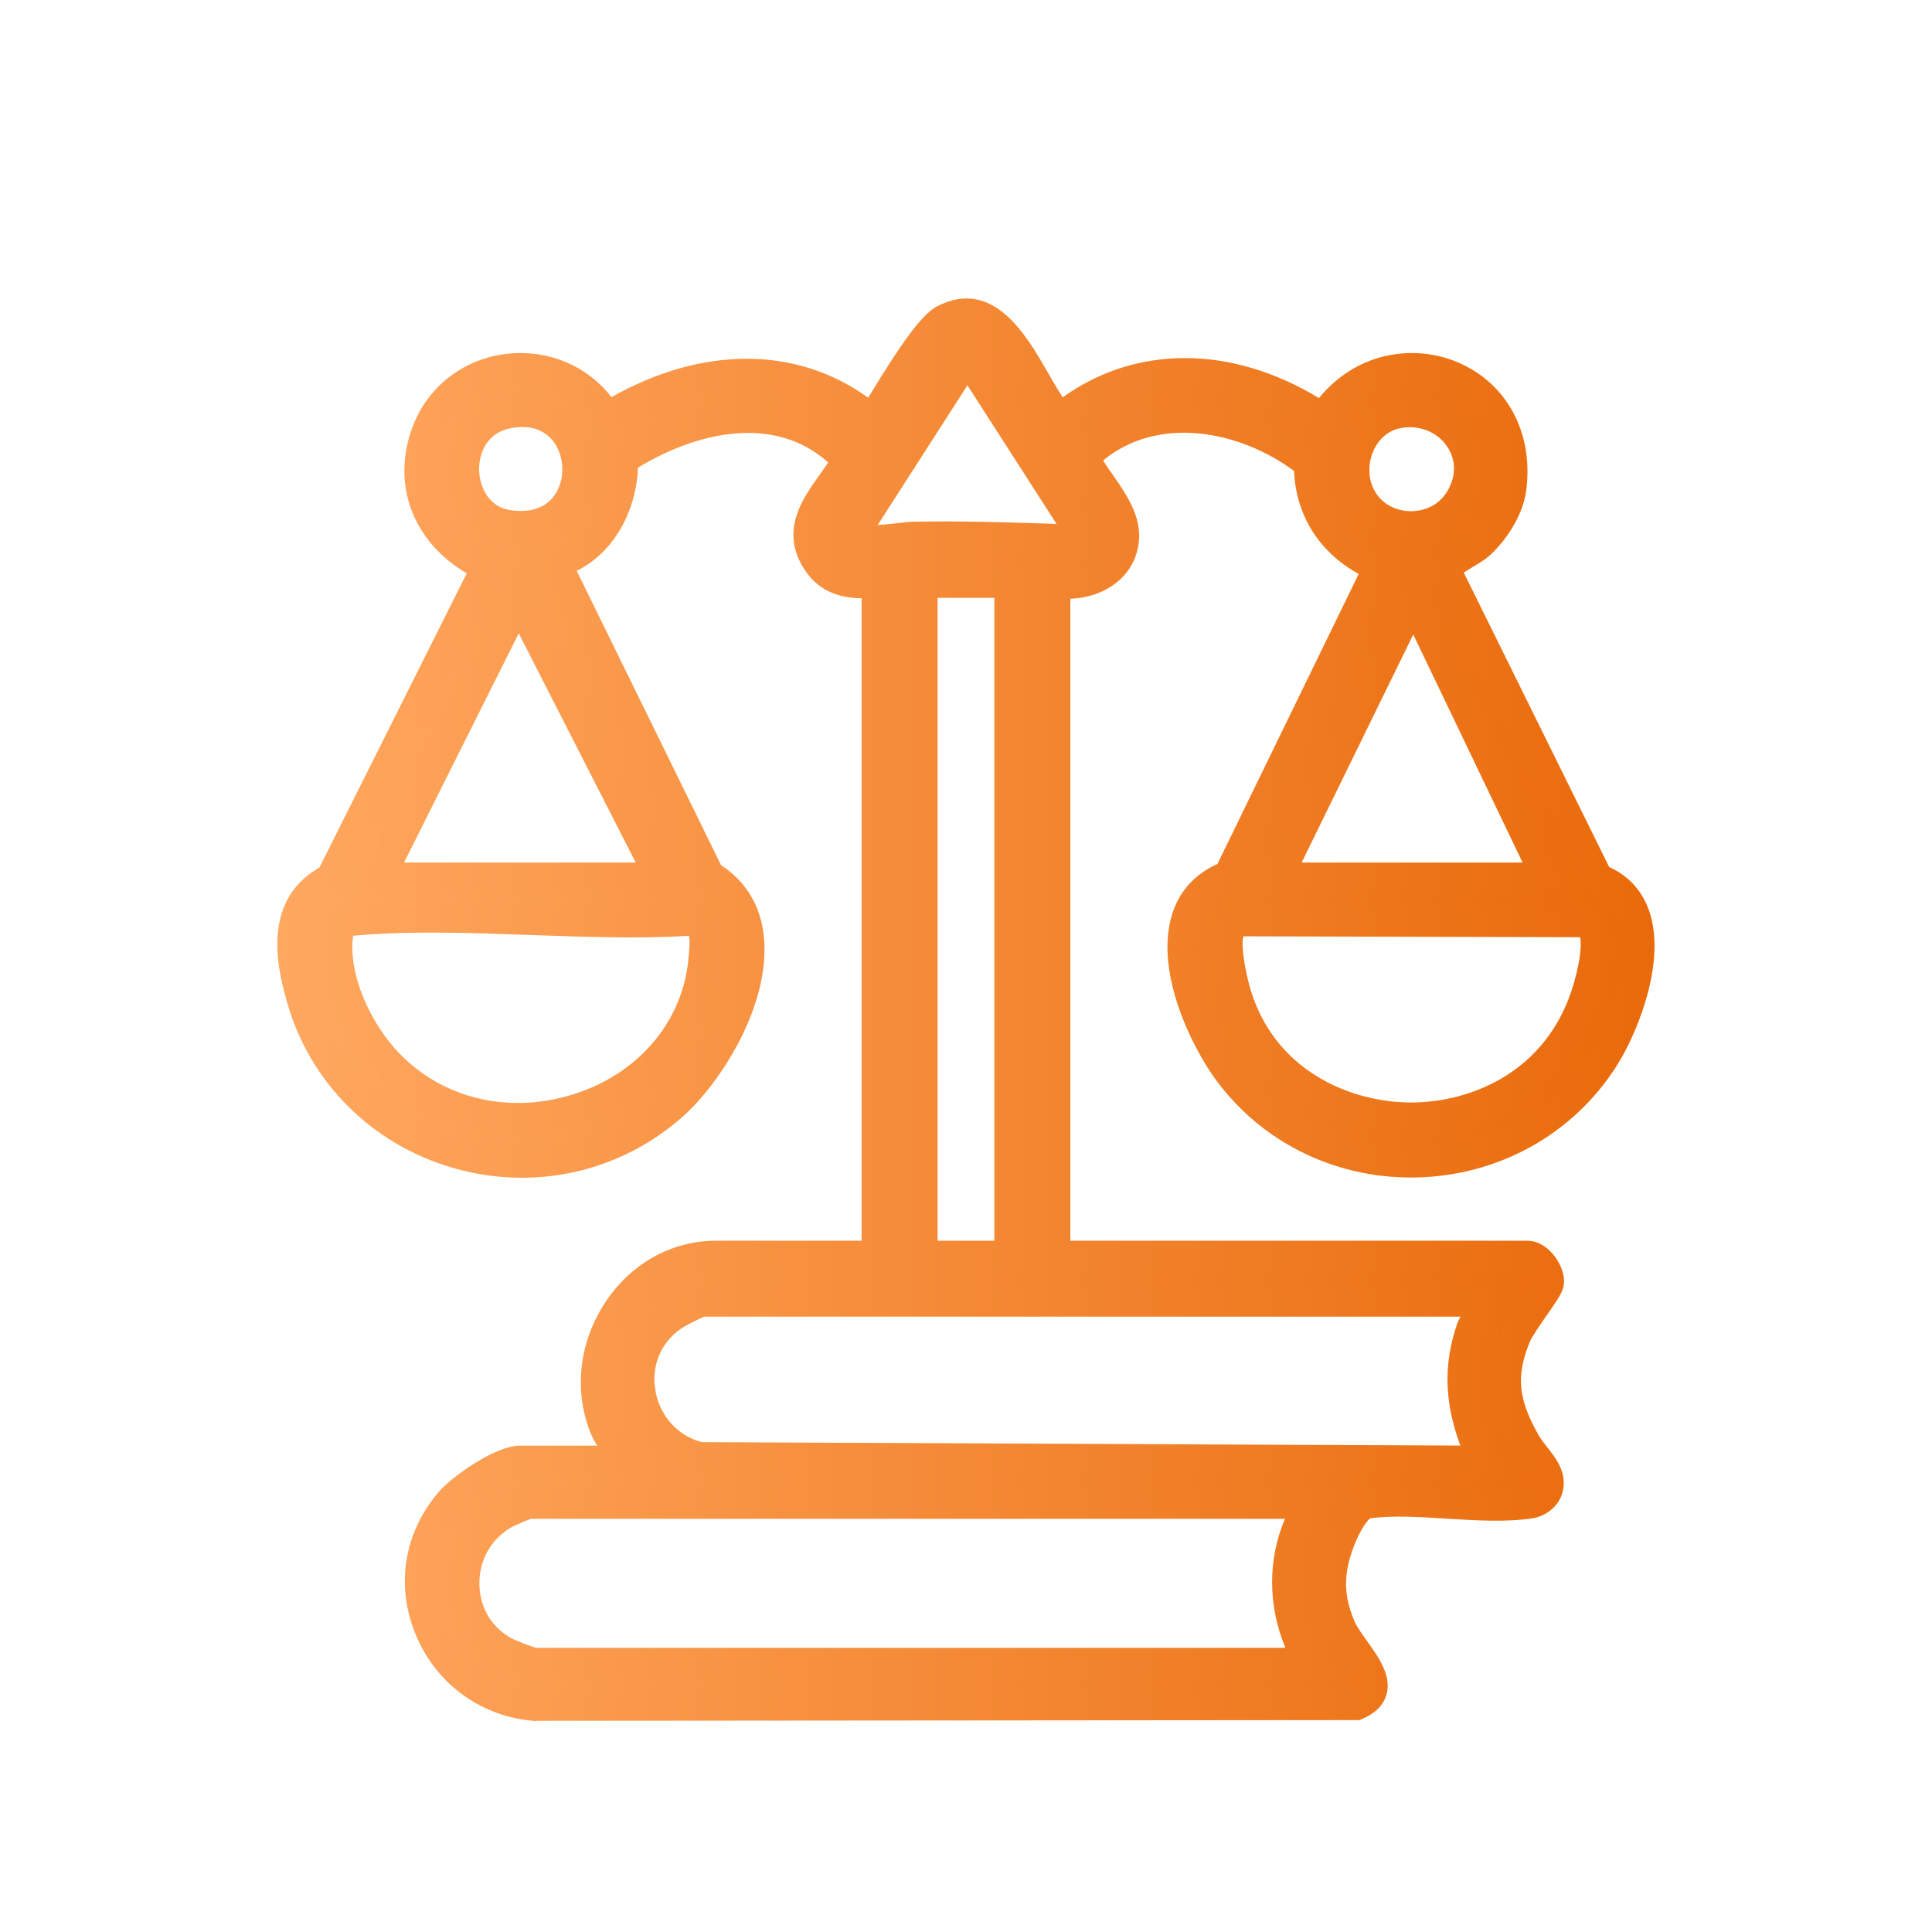 <?xml version="1.0" encoding="UTF-8"?> <svg xmlns="http://www.w3.org/2000/svg" xmlns:xlink="http://www.w3.org/1999/xlink" id="Capa_1" data-name="Capa 1" viewBox="0 0 220 220"><defs><style> .cls-1 { fill: url(#Degradado_sin_nombre_11); } .cls-2 { fill: url(#Degradado_sin_nombre_11-2); } </style><linearGradient id="Degradado_sin_nombre_11" data-name="Degradado sin nombre 11" x1="33.28" y1="115" x2="186.71" y2="115" gradientUnits="userSpaceOnUse"><stop offset="0" stop-color="#ffa860"></stop><stop offset="1" stop-color="#e96a0a"></stop></linearGradient><linearGradient id="Degradado_sin_nombre_11-2" data-name="Degradado sin nombre 11" x1="31.57" y1="114.99" x2="188.41" y2="114.99" xlink:href="#Degradado_sin_nombre_11"></linearGradient></defs><path class="cls-1" d="M120.19,66.38v76.6h53.75c1.22,0,2.59,1.83,2.46,3.09-.09.85-3.1,4.46-3.77,6.12-1.93,4.76-1.27,7.94,1.21,12.26.92,1.6,3.05,3.18,2.42,5.18-.27.86-1.15,1.47-2.01,1.61-5.43.85-12.92-.74-18.41,0-1.49.2-2.74,2.92-3.27,4.3-1.32,3.48-1.36,6.3.1,9.75,1.23,2.91,6.38,6.94,1.8,8.91l-93.31.08c-11.56-.7-17.66-14.43-9.85-23.36,1.39-1.58,5.85-4.6,7.89-4.6h11.67c-.51-1.42-1.57-2.49-2.13-3.95-3.4-8.83,3.13-19.39,12.82-19.39h18.25v-76.6c-3.01.23-5.53-.09-7.09-2.94-2.31-4.24,1.82-7.54,3.74-11.03-7.05-7.54-17.74-5.13-25.52-.1.18,5.01-2.66,10.4-7.63,11.77l17.47,35.62c9.55,5.66,2.1,20.61-4.17,26.18-14.27,12.68-37.17,6.02-42.32-12.23-1.43-5.06-2.14-10.86,3.33-13.61l17.76-35.47c-6.05-2.83-9.31-8.82-6.83-15.4,3.32-8.79,15.53-9.81,20.39-1.9l.42.06c9.6-5.81,21.15-7.16,30.1.65.01-.4.18-.76.39-1.09,1.41-2.3,5.6-9.44,7.61-10.48,6.84-3.53,9.78,7.52,13.24,11.24,8.92-7.42,20.68-6.18,29.9,0,7.17-10.81,23.26-5.31,21.5,8.04-.31,2.32-2,4.94-3.75,6.45-.8.69-3.8,2.18-3.75,2.73l17.4,35.23c7.86,2.88,4.2,14.45,1.03,19.79-9.42,15.87-32.65,16.9-43.4,1.86-4.14-5.79-8.89-18.57.24-22.01l17.12-35.14c-4.94-2.03-8.03-6.31-7.94-11.77-7.15-5.73-18.48-7.76-25.57-.7,1.39,2.9,4.88,6.03,4.52,9.42-.41,3.78-4.36,5.44-7.81,4.86ZM122.82,61.45l-.18-1.3-12.48-19.41-12.98,20.21c.23,1.16,5.62.18,6.72.16,6.33-.13,12.63.13,18.92.34ZM57.97,47.07c-7.03,1.2-6.55,11.81-.05,12.71,10.67,1.48,10.15-14.44.05-12.71ZM159.23,47.07c-3.81.66-5.8,4.97-4.69,8.48,1.65,5.23,9,5.9,11.75,1.21,2.98-5.08-1.37-10.67-7.06-9.69ZM114.93,66.38h-9.86v76.6h9.86v-76.6ZM75.15,99.92l-16.1-31.56-15.78,31.56h31.89ZM176.08,99.92l-15.13-31.56-15.45,31.56h30.57ZM38.74,105.25c-1.33,5.22,1.74,11.89,5.34,15.71,11.76,12.47,34.5,5.37,36-11.68.14-1.59.53-4.33-1.5-4.41-12.33.74-25.95-1.06-38.13-.04-.6.05-1.2.05-1.72.42ZM141.14,104.92c-2.12.46-1.17,4.86-.8,6.57,4.42,20.33,34.66,21.33,40.5.92.47-1.63,1.73-6.55-.17-7.39l-39.53-.1ZM168.85,148.24h-88.93c-.26,0-2.47,1.12-2.89,1.38-6.76,4.13-4.98,14.38,2.64,16.29l89.18.41c-2.31-5-3.15-9.63-1.33-14.97.18-.54,1.53-2.93,1.33-3.11ZM149.12,171.25H60.19c-.18,0-2.4.96-2.77,1.17-6.16,3.51-6.02,12.65.3,15.77.5.25,2.78,1.14,3.14,1.14h88.27c-3.36-5.63-3.54-12.48,0-18.08Z"></path><path class="cls-2" d="M61.12,195.98h-.05c-6.09-.37-11.35-4.12-13.71-9.78-2.36-5.65-1.36-11.78,2.68-16.4,1.38-1.58,6.28-5.18,9.17-5.18h8.79c-.3-.49-.6-1.03-.83-1.64-1.88-4.86-1.16-10.44,1.92-14.93,2.95-4.3,7.5-6.77,12.48-6.77h16.55v-73.15c-2.6-.05-5.21-.81-6.88-3.89-2.24-4.12.19-7.52,2.14-10.24.33-.46.64-.9.94-1.33-6.17-5.53-14.99-3.48-21.67.58-.16,4.58-2.51,9.56-6.98,11.75l16.44,33.52c2.86,1.87,4.55,4.69,4.88,8.2.75,7.76-4.95,16.61-9.23,20.42-7.16,6.36-16.97,8.54-26.25,5.83-9.22-2.7-16.26-9.75-18.83-18.87-.89-3.15-3.22-11.4,3.69-15.31l16.78-33.5c-6.16-3.63-8.63-10.16-6.15-16.73,1.75-4.64,5.96-7.82,10.98-8.3,4.59-.43,8.93,1.44,11.65,4.96,10.41-5.86,21.1-5.81,29.23.07l.08-.13c3.42-5.63,5.92-9.32,7.77-10.28,6.38-3.29,10.14,3.24,12.62,7.56.59,1.02,1.15,2,1.69,2.8,8.31-5.98,19.22-5.96,29.17.09,4.33-5.28,10.64-6.03,15.26-4.29,5.96,2.24,9.24,8.06,8.34,14.84-.39,2.94-2.45,5.89-4.32,7.51-.4.35-1.03.73-1.76,1.17-.29.18-.69.42-1.03.64l16.56,33.53c2.17.98,3.72,2.66,4.52,4.9,2.04,5.72-1.25,13.68-3.27,17.08-4.72,7.96-13.17,12.95-22.6,13.35-9.44.4-18.25-3.85-23.63-11.37-2.53-3.54-6.79-11.97-4.81-18.51.8-2.65,2.59-4.64,5.18-5.8l16.09-33.03c-4.48-2.44-7.16-6.68-7.36-11.72-6.19-4.6-15.47-6.39-21.75-1.19.32.51.69,1.03,1.07,1.58,1.55,2.23,3.32,4.76,3,7.68-.21,1.94-1.14,3.58-2.7,4.76-1.39,1.06-3.21,1.66-5.1,1.72v73.1h52.05c.99,0,1.99.5,2.81,1.42.74.82,1.48,2.18,1.34,3.54-.08.83-.67,1.7-1.99,3.59-.73,1.05-1.64,2.35-1.9,2.99-1.59,3.93-1.32,6.55,1.11,10.77.2.34.51.74.85,1.16,1.03,1.3,2.45,3.09,1.72,5.37-.45,1.41-1.8,2.53-3.37,2.77-2.95.46-6.41.25-9.75.04-3.03-.19-6.17-.38-8.69-.04-.3.13-1.16,1.25-1.91,3.22-1.19,3.15-1.17,5.53.08,8.49.26.63.86,1.45,1.43,2.26,1.32,1.85,2.82,3.95,2.23,6.08-.34,1.21-1.26,2.15-2.75,2.79l-.32.14h-.35l-93.36.08ZM59.21,168.02c-1.31,0-5.34,2.56-6.62,4.02-3.17,3.62-3.96,8.43-2.11,12.86,1.86,4.44,5.97,7.38,10.74,7.69l92.88-.08c.38-.2.52-.37.54-.44.16-.57-1.06-2.28-1.72-3.2-.68-.95-1.39-1.94-1.8-2.91-1.59-3.76-1.62-7.06-.12-11.01.87-2.28,2.37-5.07,4.62-5.37,2.85-.39,6.16-.19,9.35.01,3.16.19,6.43.39,9.02,0,.31-.05.61-.28.66-.45.17-.53-.35-1.23-1.15-2.24-.39-.5-.8-1.01-1.13-1.58-2.49-4.33-3.58-8.14-1.31-13.74.4-1,1.35-2.35,2.26-3.66.47-.68,1.16-1.66,1.39-2.1-.07-.37-.53-1-.83-1.12h-55.38v-80.3l1.98.33c1.62.27,3.34-.09,4.47-.94.81-.61,1.27-1.43,1.38-2.42.18-1.66-1.14-3.55-2.41-5.37-.71-1.02-1.44-2.07-1.95-3.13l-.52-1.09.85-.85c7.86-7.82,20.2-5.54,27.83.58l.65.52v.83c-.09,4.63,2.43,8.34,6.88,10.17l1.67.69-18.21,37.37-.63.24c-1.98.74-3.21,2.01-3.78,3.88-1.32,4.33,1.24,11.25,4.32,15.55,4.71,6.58,12.45,10.32,20.73,9.95,8.28-.35,15.7-4.72,19.83-11.69,2.02-3.41,4.49-10.01,2.99-14.22-.54-1.52-1.57-2.54-3.14-3.12l-.64-.23-17.83-36.11-.03-.31c-.13-1.4,1.12-2.17,3.02-3.32.47-.29,1.11-.68,1.3-.84,1.61-1.39,2.94-3.66,3.17-5.38.83-6.26-2.65-9.9-6.17-11.22-3.46-1.29-8.73-.94-12.23,4.34l-.94,1.42-1.41-.95c-7.5-5.02-18.75-7.68-27.87-.1l-1.23,1.03-1.09-1.17c-1.09-1.18-2.06-2.86-3.09-4.64-3.27-5.67-5.12-7.8-8.13-6.24-.63.33-2.26,2.16-6.43,9.02l-.51.84c-.12.19-.13.27-.14.27l-.12,3.57-2.69-2.36c-10.68-9.31-23.21-3.43-28.11-.47l-.52.31-1.81-.26-.42-.68c-1.92-3.14-5.46-4.87-9.23-4.51-3.78.36-6.82,2.65-8.13,6.12-2.04,5.42.29,10.62,5.96,13.27l1.58.74-18.79,37.53-.5.25c-3.53,1.77-4.26,5.25-2.46,11.63,2.25,7.99,8.43,14.17,16.52,16.53,8.15,2.38,16.77.48,23.05-5.11,4.36-3.87,8.66-11.85,8.11-17.56-.25-2.64-1.46-4.57-3.68-5.89l-.43-.26-18.6-37.91,1.97-.54c4.34-1.2,6.53-6.09,6.39-10.08l-.03-.96.81-.52c8.24-5.33,19.83-8.04,27.68.36l.84.9-.59,1.08c-.53.96-1.18,1.87-1.81,2.76-1.95,2.72-3.09,4.5-1.92,6.65.97,1.78,2.35,2.31,5.46,2.06l1.83-.14v80.13h-19.94c-3.84,0-7.38,1.93-9.69,5.3-2.44,3.56-3.02,7.97-1.55,11.79.21.55.55,1.08.91,1.64.43.68.92,1.44,1.24,2.35l.8,2.26h-14.07ZM174.77,145.68h0ZM152.11,191.03H60.85c-.97,0-3.86-1.3-3.89-1.31-3.49-1.73-5.65-5.13-5.77-9.1-.12-4,1.95-7.7,5.38-9.66.03-.01,2.78-1.39,3.61-1.39h92l-1.65,2.6c-3.13,4.94-3.12,11.04.02,16.31l1.53,2.56ZM61.08,187.66h0ZM61,187.64h85.37c-2-4.79-2.02-10.07-.05-14.69H60.45c-.54.2-1.92.8-2.19.95-2.37,1.35-3.75,3.82-3.67,6.61.08,2.7,1.53,5,3.88,6.16.37.18,2.01.82,2.53.96ZM171.5,168.03l-92.05-.42-.2-.05c-4.26-1.07-7.33-4.46-8-8.83-.65-4.27,1.22-8.31,4.88-10.55.03-.02,2.81-1.63,3.78-1.63h89.58l.48.43c1.09.98.51,2.14-.44,4.06-.18.37-.35.7-.42.88-1.5,4.42-1.13,8.52,1.27,13.7l1.12,2.42ZM79.89,164.22l86.4.39c-1.82-4.93-1.93-9.27-.38-13.81.07-.21.19-.48.39-.87h-86.12c-.54.23-1.95.94-2.27,1.13-2.51,1.54-3.75,4.21-3.3,7.15.35,2.31,1.92,5.08,5.28,6.01ZM116.63,144.68h-13.25v-79.99h13.25v79.99ZM106.76,141.29h6.47v-73.21h-6.47v73.21ZM58.96,129c-6.1,0-11.87-2.38-16.11-6.88-3.97-4.21-7.22-11.5-5.75-17.29l.15-.59.5-.36c.84-.61,1.72-.68,2.37-.72l.2-.02c6.51-.55,13.49-.3,20.24-.06,5.99.21,12.17.44,17.93.09h.09s.09,0,.09,0c.93.04,1.73.4,2.3,1.06,1.18,1.35.99,3.4.85,4.89l-.03.3c-.73,8.31-6.38,15.28-14.74,18.18-2.68.93-5.41,1.39-8.07,1.39ZM40.21,106.55c-.62,4.43,2.06,10.01,5.11,13.24,5.16,5.47,13.05,7.24,20.6,4.61,7.09-2.46,11.87-8.32,12.48-15.28l.03-.32c.05-.49.16-1.73.02-2.23-5.84.34-12.02.11-18-.1-6.65-.24-13.53-.49-19.83.05l-.24.02s-.1,0-.15.01ZM160.74,128.93c-.29,0-.57,0-.86-.01-10.7-.35-19.02-7.05-21.19-17.07-.46-2.12-1.68-7.76,2.09-8.58l.18-.04,40.07.1.33.14c2.25.99,2.62,4.16,1.12,9.41-2.82,9.83-11.29,16.05-21.74,16.05ZM141.6,106.62c-.13.38-.26,1.48.4,4.51,2.23,10.27,11.08,14.17,17.99,14.4,7,.24,16.25-3.19,19.23-13.58.87-3.02.84-4.62.71-5.23l-38.32-.1ZM178.77,101.61h-35.98l18.18-37.14,17.8,37.14ZM148.22,98.22h25.16l-12.45-25.97-12.71,25.97ZM77.92,101.61h-37.4l18.51-37.01,18.89,37.01ZM46.01,98.22h26.38l-13.32-26.1-13.06,26.1ZM99.09,63.22c-1.87,0-3.28-.42-3.58-1.94l-.13-.67,14.78-23,14.11,21.94.51,3.67-3.59-.12c-5.65-.2-11.5-.4-17.25-.29-.17,0-.7.06-1.16.12-1.3.15-2.57.3-3.68.3ZM110.16,43.88l-10.22,15.91c.91-.06,1.92-.17,2.44-.24.67-.08,1.15-.13,1.48-.14,5.51-.11,11.06.07,16.45.25l-10.15-15.79ZM160.71,61.6c-.33,0-.66-.02-1-.06-3.23-.37-5.84-2.47-6.79-5.49-.73-2.32-.4-4.97.89-7.09,1.18-1.93,3-3.2,5.13-3.57,3.41-.59,6.71.74,8.6,3.46,1.81,2.62,1.89,5.89.21,8.75-1.48,2.52-4.11,3.99-7.04,3.99ZM160.52,48.65c-.33,0-.67.03-1,.09h0c-1.15.2-2.15.91-2.81,1.99-.78,1.28-.99,2.93-.55,4.31.55,1.75,2.02,2.92,3.94,3.14,1.54.17,3.59-.33,4.73-2.28,1.01-1.72.98-3.58-.08-5.11-.95-1.37-2.51-2.14-4.23-2.14ZM59.26,61.57c-.51,0-1.03-.04-1.57-.11-3.77-.52-6.45-3.78-6.51-7.92-.05-3.49,1.94-7.36,6.51-8.14,3.51-.6,6.54.58,8.31,3.22,1.84,2.74,1.91,6.59.17,9.36-1.46,2.32-3.92,3.59-6.91,3.59ZM57.97,47.07l.28,1.67c-2.77.47-3.72,2.85-3.69,4.74.03,2.05,1.15,4.28,3.59,4.62,2.37.33,4.15-.33,5.14-1.92,1.03-1.65.99-4.04-.11-5.68-.72-1.07-2.15-2.24-4.93-1.77l-.28-1.67Z"></path></svg> 